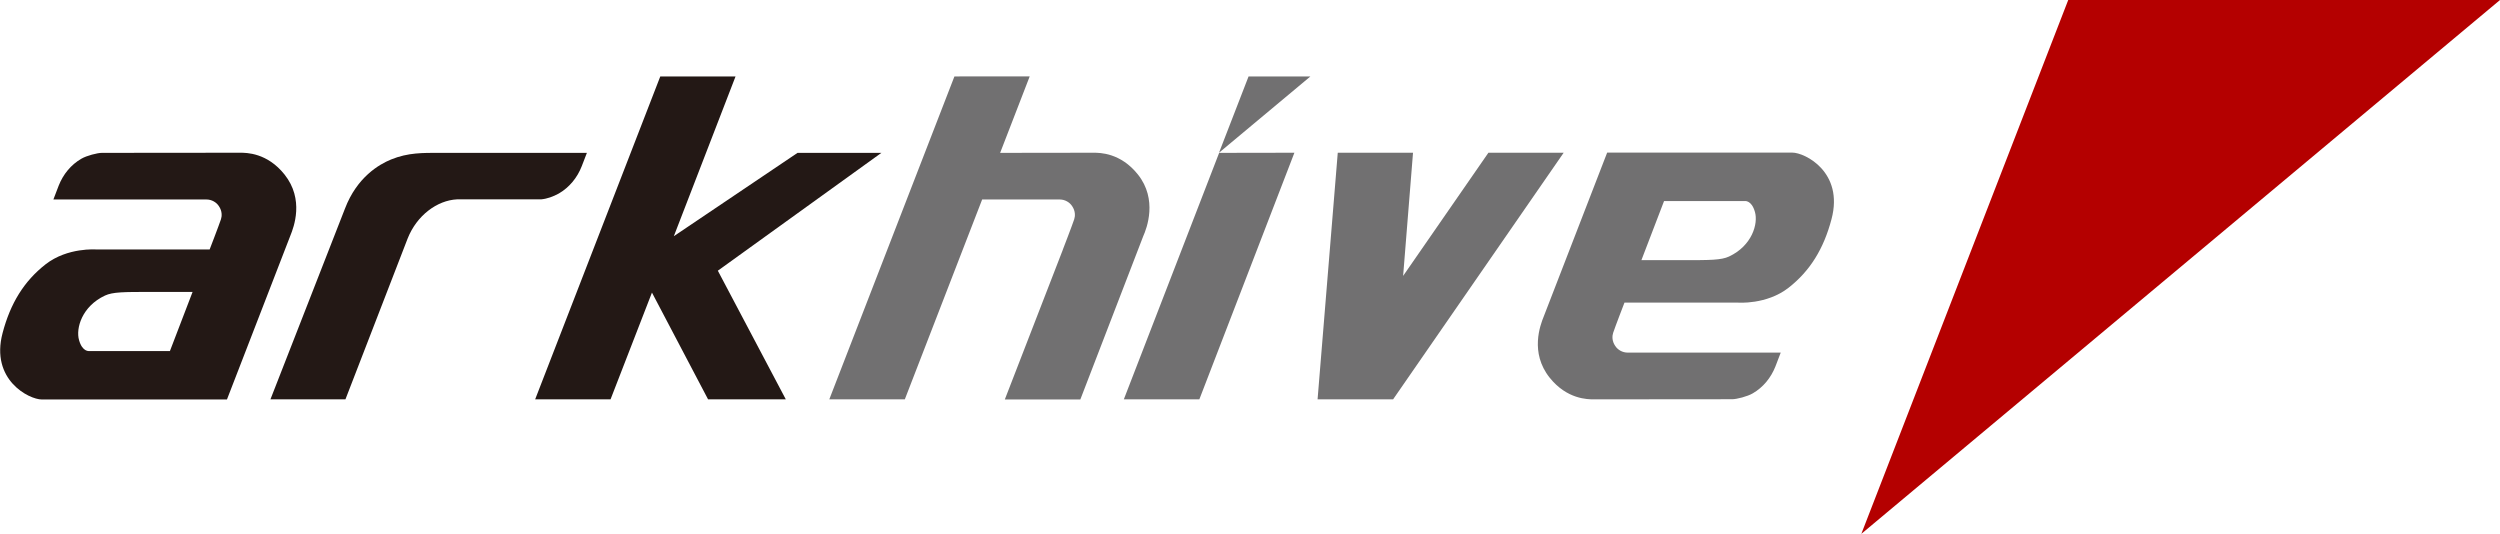 <?xml version="1.0" encoding="utf-8"?>
<!-- Generator: Adobe Illustrator 25.0.0, SVG Export Plug-In . SVG Version: 6.00 Build 0)  -->
<svg version="1.1" id="レイヤー_1" xmlns:serif="http://www.serif.com/"
	 xmlns="http://www.w3.org/2000/svg" xmlns:xlink="http://www.w3.org/1999/xlink" x="0px" y="0px" viewBox="0 0 1920 410"
	 style="enable-background:new 0 0 1920 410;" xml:space="preserve">
<style type="text/css">
	.st0{fill:#231815;}
	.st1{fill:#717071;}
	.st2{fill:#B40000;}
</style>
<g>
	<g>
		<g>
			<g>
				<g>
					<polygon class="st0" points="507.1,58.7 564.9,58.7 517.5,181.4 612.5,117.4 676.9,117.4 551.3,207.9 603.5,306.7 543.8,306.7 
						500.7,224.7 468.9,306.7 411,306.7 					"/>
					<g>
						<path class="st0" d="M337.6,117.4c-12.6,0-24.1-0.3-37.3,5.1c-9,3.7-26.1,13.4-35.4,37.8l-57.2,146.4h57.6l47.8-123.6
							c7-17.6,22.5-29.2,37.9-30h64.6c4.6-0.4,9.2-2.1,13.6-4.5c8.1-4.7,14.2-12.2,17.6-21l3.9-10.1v-0.1
							C450.7,117.4,337.6,117.4,337.6,117.4z"/>
					</g>
					<path class="st0" d="M218.5,134c-13.3-16.7-29.3-16.7-34-16.7c-8.2,0-93.8,0.1-106.2,0.1c-3.5,0-11.7,2.1-15.8,4.5
						c-8,4.6-14,12-17.4,20.6L41,153.2h117.5c4.2,0,7.7,2.2,9.6,5.1c2.6,3.8,2.4,7.7,1.6,10.1c-1.7,5.1-8.7,23.2-8.7,23.2H74
						c0,0-22.1-1.8-39,11.4c-16.5,12.9-27,29.9-33,52.7c-9.6,36.1,20.4,51.1,30.1,51.1h142.2l48.8-126.1
						C225.6,174.5,233.8,153.2,218.5,134z M130.5,269.6H68.6c0,0-5.3,0.9-7.9-8.4c-2.6-9,2.2-25.9,19.9-34.2
						c6-2.8,14.6-2.8,34.8-2.8h32.5L130.5,269.6z"/>
				</g>
			</g>
			<polygon class="st1" points="921.1,306.7 863.1,306.7 936.3,117.4 994.1,117.3 			"/>
			<path class="st1" d="M873.9,134c-13.3-16.7-29.3-16.7-34-16.7c-5.9,0-45.4,0.1-71.8,0.1l22.7-58.7H733l-96.1,248h58l59.4-153.5
				h59.5c4.2,0,7.7,2.2,9.6,5.1c2.6,3.8,2.4,7.7,1.6,10.1c-1.7,5.1-8.7,23.2-8.7,23.2v0.1l-44.6,115.1h58L878,181.4
				C880.7,175.4,889.2,153.2,873.9,134z"/>
		</g>
		<polygon class="st1" points="1143.1,117.3 1077.6,211.9 1085.2,117.3 1027.4,117.3 1011.9,306.7 1069.9,306.7 1200.9,117.3 		"/>
		<path class="st1" d="M1190.1,290c13.3,16.7,29.3,16.7,34,16.7c8.2,0,93.8-0.1,106.2-0.1c3.5,0,11.7-2.1,15.8-4.5
			c8-4.6,14-12,17.4-20.6l4.1-10.7h-117.5c-4.2,0-7.7-2.2-9.6-5.1c-2.6-3.8-2.4-7.7-1.6-10.1c1.7-5.1,8.7-23.2,8.7-23.2h87
			c0,0,22.1,1.8,39-11.4c16.5-12.9,27-29.9,33-52.7c9.6-36.1-20.4-51.1-30.1-51.1h-142.2l-48.8,126.1
			C1183,249.5,1174.8,270.8,1190.1,290z M1278,154.4h61.9c0,0,5.3-0.9,7.9,8.4c2.6,9-2.2,25.9-19.9,34.2c-6,2.8-14.6,2.8-34.8,2.8
			h-32.5L1278,154.4z"/>
	</g>
	<g>
		<g>
			<g>
				<g>
					<g>
						<polygon class="st2" points="1588.4,0 1920,0 1429.5,410 						"/>
					</g>
				</g>
			</g>
		</g>
	</g>
	<g>
		<g>
			<g>
				<g>
					<g>
						<polygon class="st1" points="958.9,58.7 1006.4,58.7 936.2,117.3 						"/>
					</g>
				</g>
			</g>
		</g>
	</g>
</g>
</svg>
